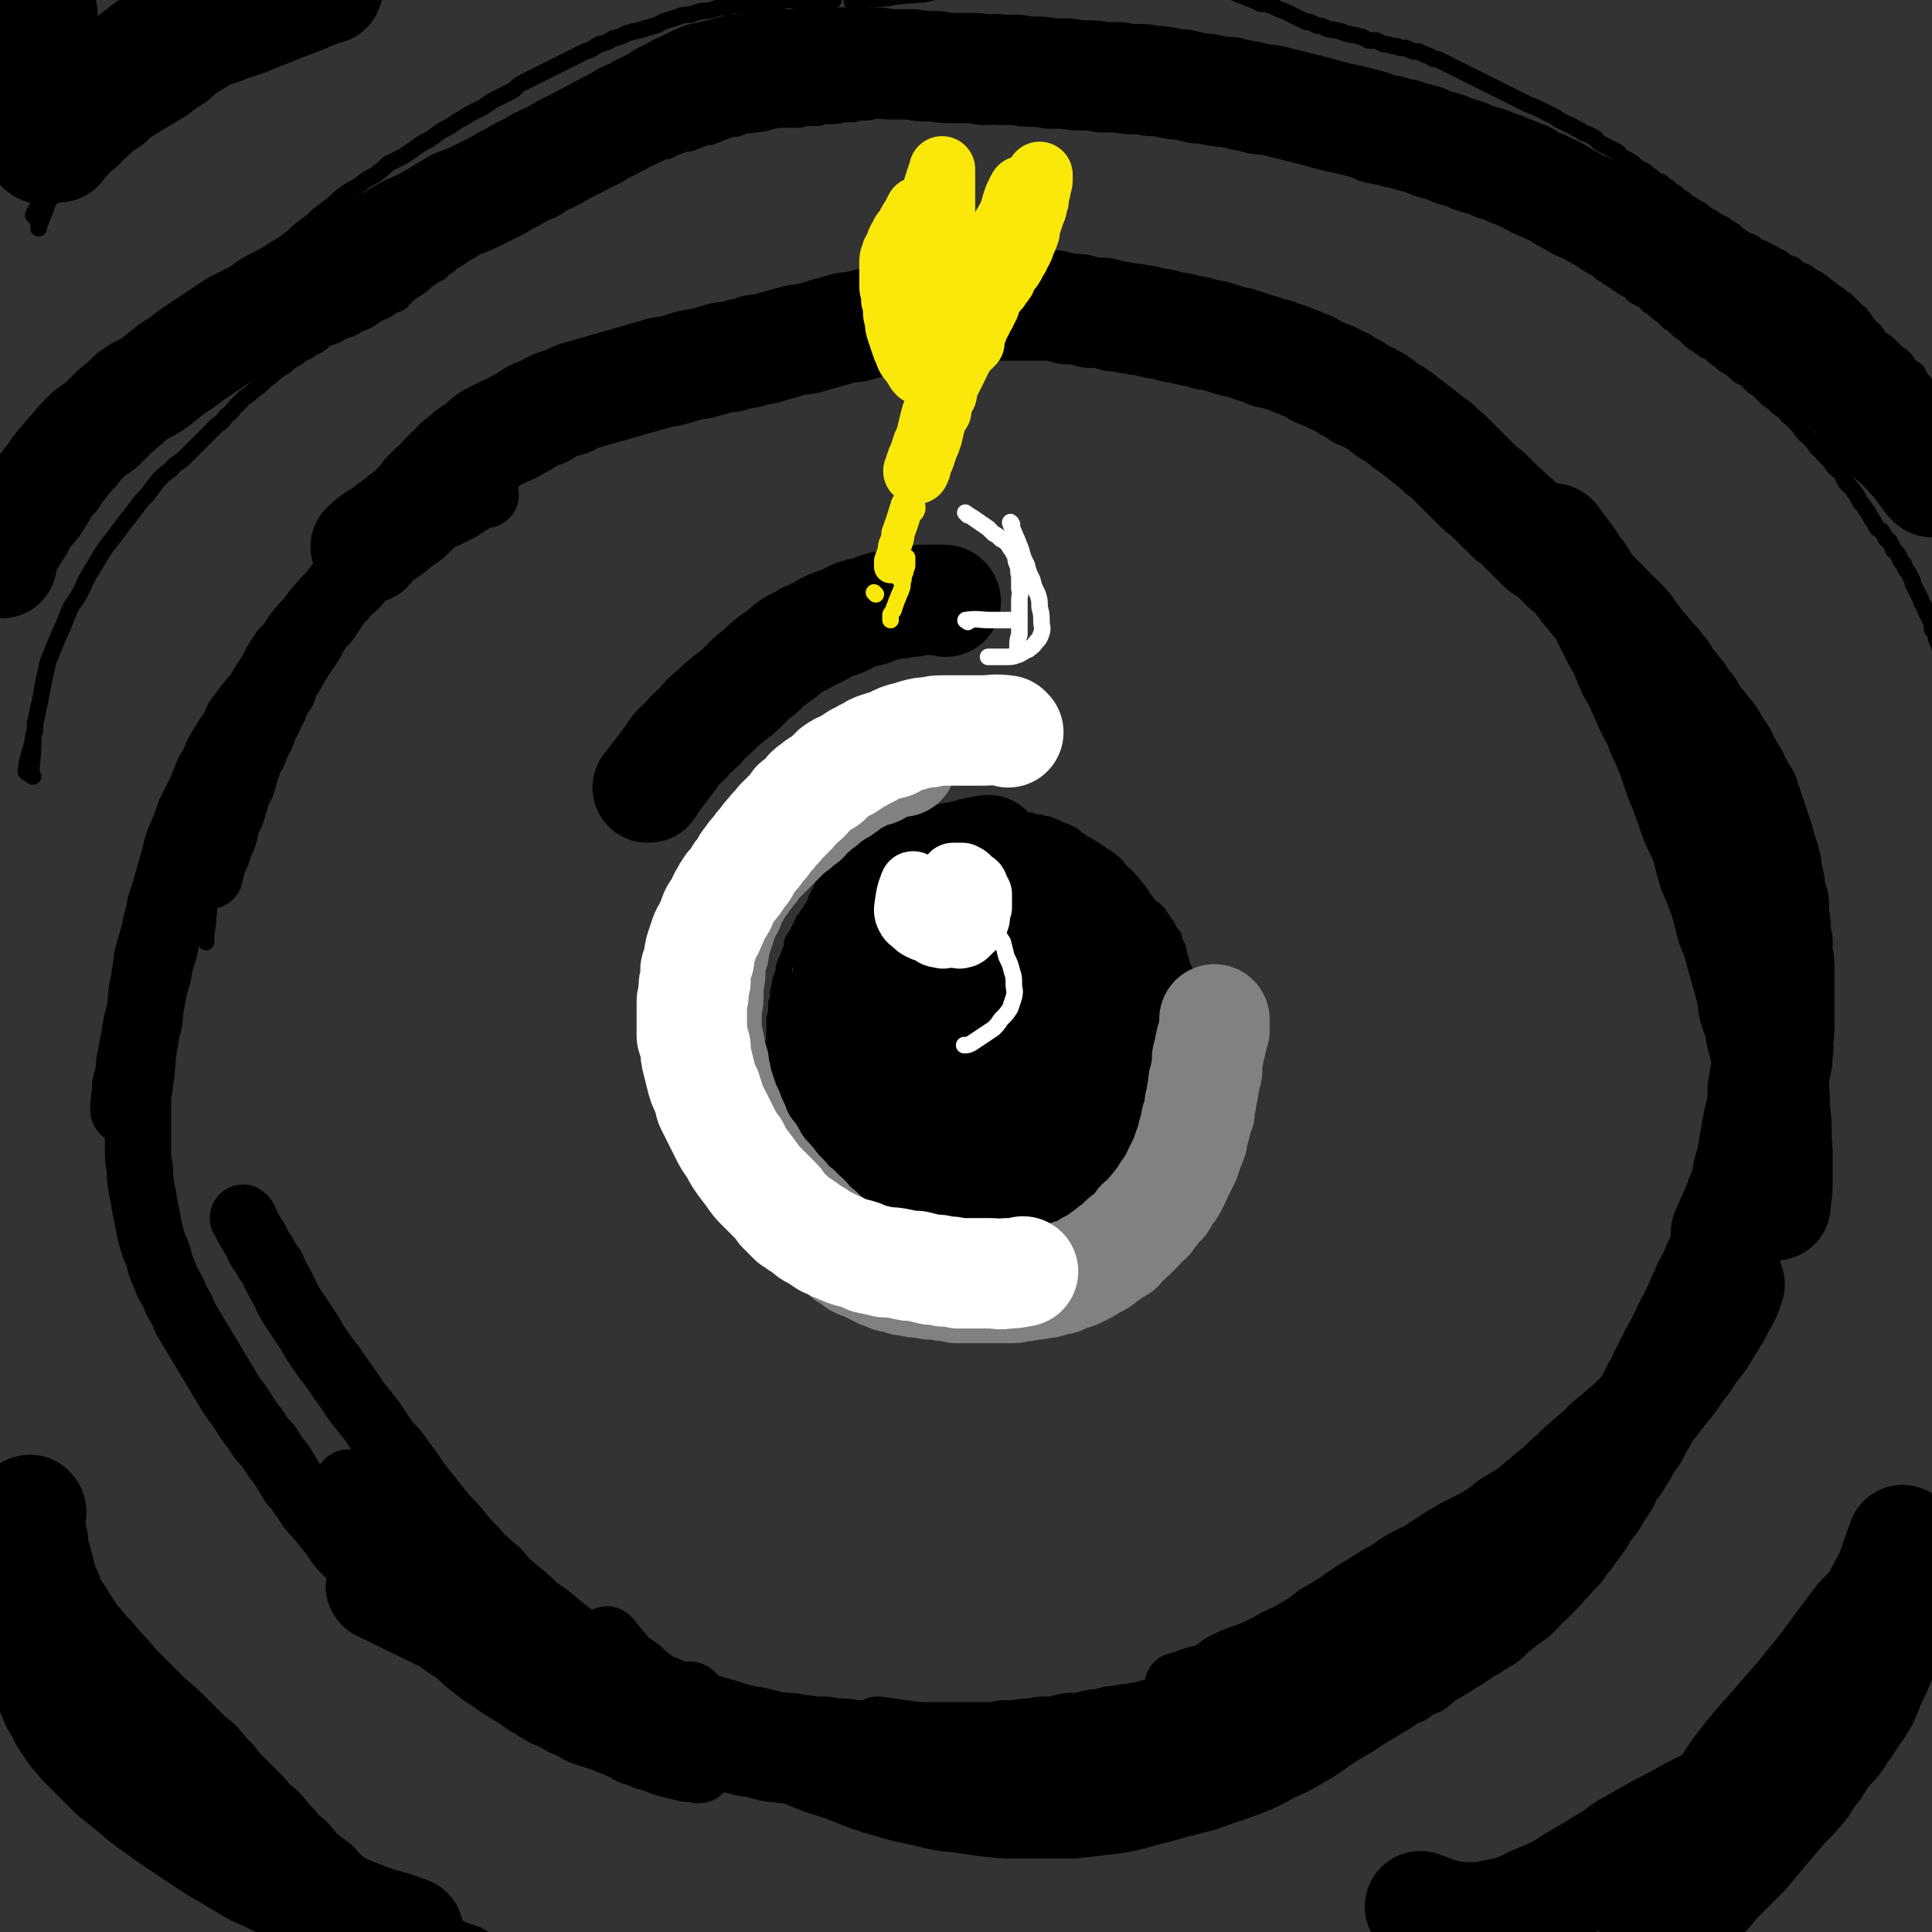 <svg viewBox='0 0 1050 1050' version='1.1' xmlns='http://www.w3.org/2000/svg' xmlns:xlink='http://www.w3.org/1999/xlink'><rect x="0" y="0" width="1050" height="1050" fill="#333333" stroke="none"/><g fill='none' stroke='#000000' stroke-width='9' stroke-linecap='round' stroke-linejoin='round'><path d='M522,442c-1,0 -1,-1 -1,-1 -6,1 -6,2 -12,4 -2,1 -2,1 -4,1 -2,1 -2,1 -4,2 -2,1 -1,1 -3,2 -2,1 -2,1 -4,2 -1,1 -2,1 -3,2 -2,1 -2,2 -4,3 -1,1 -1,1 -3,3 -2,1 -2,1 -3,2 -2,1 -2,2 -3,3 -2,1 -2,1 -3,3 -1,1 -1,1 -3,3 -1,1 -1,1 -2,3 -1,1 -1,1 -2,3 -1,2 -1,2 -2,4 -1,2 -1,2 -2,3 -1,2 -2,2 -3,3 -1,2 0,3 -1,4 -1,2 -1,2 -2,4 -1,2 -1,2 -2,4 -1,1 -1,2 -2,3 0,2 -1,2 -2,4 0,1 0,2 -1,3 -1,2 -1,2 -2,4 -1,2 -1,2 -1,4 -1,2 -1,2 -2,4 0,2 0,2 -1,3 -1,2 -1,2 -2,4 -1,2 -1,2 -1,4 -1,2 -1,2 -2,4 0,1 0,1 -1,3 0,2 0,2 -1,4 0,2 0,3 0,4 -1,3 -1,2 -2,4 0,3 0,3 0,5 -1,2 -1,2 -1,5 0,2 0,2 0,4 0,3 0,3 0,5 0,2 0,2 0,5 0,2 0,2 0,4 0,3 0,3 0,6 0,2 0,2 1,5 0,3 0,3 1,7 0,2 1,2 1,3 '/><path d='M504,457c0,0 0,-1 -1,-1 -8,2 -8,2 -16,5 -2,1 -2,1 -4,2 -3,1 -3,1 -5,2 -2,1 -2,1 -4,3 -2,1 -2,1 -4,2 -2,2 -3,1 -5,3 -2,1 -1,1 -3,2 -2,2 -2,2 -3,3 -2,1 -2,2 -4,3 -2,1 -2,1 -4,2 -1,2 -1,2 -3,4 -1,1 -1,1 -3,3 -1,2 -2,2 -3,3 -2,2 -1,2 -3,4 -1,3 -2,2 -3,5 -1,2 -1,2 -2,4 -1,3 -2,3 -3,5 -1,2 0,2 -1,5 -1,2 -1,2 -2,5 -1,2 -1,2 -2,5 0,2 0,2 -1,5 -1,2 -1,2 -1,5 -1,2 -1,2 -1,4 0,3 0,3 -1,5 0,3 0,3 0,5 -1,3 -1,3 -1,5 0,3 0,3 0,5 0,3 0,3 0,5 -1,3 -1,3 -1,5 0,3 0,3 0,5 0,3 0,3 0,5 0,3 1,3 1,5 0,2 0,2 1,5 0,2 0,2 1,4 0,3 0,3 1,5 1,2 1,2 1,4 1,2 2,2 2,4 1,2 1,2 2,4 1,2 1,2 2,4 1,1 1,2 2,3 1,2 1,2 2,4 1,1 1,2 2,3 2,2 2,2 3,3 2,2 2,2 3,3 1,2 1,2 3,4 1,1 1,1 3,2 1,1 1,2 3,3 1,1 1,1 3,2 1,2 2,2 3,3 2,1 2,1 4,2 1,1 1,1 3,2 2,1 2,0 3,1 2,1 2,1 4,2 2,1 2,1 4,1 2,1 2,1 5,2 2,0 2,0 4,1 2,1 3,0 5,1 2,0 2,1 4,1 2,0 2,0 4,1 3,0 3,0 5,0 2,1 2,1 4,1 2,0 2,0 4,1 2,0 2,0 3,0 3,0 3,0 5,1 2,0 2,0 4,0 1,0 1,0 3,0 2,0 2,0 4,0 2,0 2,0 4,0 2,0 2,0 4,0 2,0 2,0 4,0 2,0 2,0 4,0 2,0 2,0 3,0 2,0 2,0 4,0 2,0 2,0 4,0 2,0 2,-1 4,-1 2,0 2,0 4,-1 2,0 1,0 3,-1 2,0 2,0 4,-1 2,0 2,0 3,-1 2,-1 2,-1 4,-2 1,-1 2,0 3,-1 2,-1 2,-1 4,-2 1,-1 1,-1 3,-2 1,-1 1,-1 3,-2 1,-1 1,-2 2,-3 1,-1 2,-1 3,-2 1,-1 1,-1 3,-3 1,-1 1,-1 2,-2 2,-2 1,-2 3,-3 1,-1 1,-1 3,-2 1,-1 1,-1 2,-2 2,-1 2,-1 3,-2 1,-1 1,-1 2,-3 1,-1 1,-1 3,-2 1,-1 1,-1 2,-2 1,-2 1,-2 2,-3 1,-2 1,-2 2,-3 1,-2 1,-2 2,-3 0,-2 1,-2 2,-3 0,-2 0,-2 1,-4 1,-1 1,-1 2,-3 1,-1 0,-2 1,-3 1,-2 1,-2 2,-4 1,-1 1,-2 2,-3 0,-2 0,-2 1,-4 1,-2 1,-1 1,-3 1,-2 0,-2 1,-4 0,-2 1,-2 1,-3 1,-2 0,-3 1,-4 0,-2 1,-2 1,-4 1,-2 1,-2 1,-4 0,-2 0,-2 1,-4 0,-2 0,-2 0,-4 0,-2 0,-2 0,-4 0,-2 0,-2 0,-4 0,-2 0,-2 0,-4 0,-3 0,-3 0,-5 0,-2 0,-2 0,-5 0,-2 0,-2 0,-4 0,-2 0,-2 0,-5 -1,-2 -1,-2 -2,-4 0,-2 0,-2 -1,-4 -1,-2 0,-3 -1,-5 -1,-2 -1,-2 -2,-4 0,-2 0,-2 -2,-4 -1,-2 -1,-2 -2,-4 -2,-2 -1,-2 -3,-4 -1,-2 -1,-2 -3,-4 -2,-2 -2,-1 -4,-3 -1,-2 -1,-2 -3,-4 -1,-2 -2,-2 -3,-4 -2,-1 -2,-2 -3,-3 -2,-2 -2,-2 -4,-4 -2,-2 -2,-1 -4,-3 -2,-2 -2,-2 -4,-4 -2,-2 -2,-1 -4,-3 -2,-1 -2,-2 -4,-3 -2,-2 -2,-2 -4,-4 -2,-1 -2,-1 -4,-3 -2,-1 -2,-1 -4,-3 -2,-1 -2,-1 -4,-2 -3,-1 -3,-1 -5,-2 -2,-1 -2,-1 -5,-2 -2,0 -2,0 -4,-1 -3,0 -3,0 -5,-1 -2,0 -2,1 -5,0 -2,0 -2,0 -4,0 -2,-1 -2,0 -4,0 -3,0 -3,0 -5,0 -2,0 -2,0 -5,0 -2,0 -2,0 -4,0 -2,1 -2,1 -4,1 -3,0 -3,0 -5,1 -3,0 -2,0 -5,1 -2,0 -2,0 -4,1 -2,0 -2,0 -5,1 -2,1 -1,1 -4,1 -2,1 -2,0 -4,1 -2,0 -2,0 -4,1 -2,1 -2,1 -4,2 -2,1 -2,1 -4,2 -2,1 -2,1 -3,2 -2,1 -3,0 -5,2 -1,1 -1,1 -3,2 -2,1 -2,1 -4,2 -2,1 -2,2 -3,3 -2,1 -2,1 -4,3 -1,1 -1,1 -3,2 -2,2 -2,2 -3,3 -2,1 -2,1 -4,3 -1,1 -1,1 -3,2 -1,2 -1,2 -3,4 -1,1 -1,1 -2,3 -1,1 -1,2 -2,3 -2,2 -2,2 -3,4 -1,2 -1,2 -2,4 -1,2 -1,2 -2,5 -1,2 -1,2 -2,5 -1,3 -1,3 -1,5 -1,3 -1,3 -2,6 0,3 0,3 0,6 -1,3 -1,3 -1,6 0,3 0,3 0,6 0,3 0,3 0,6 0,4 0,4 0,7 0,3 0,3 0,7 0,3 0,3 1,7 0,3 0,3 1,7 1,3 0,3 1,7 1,3 1,3 2,7 1,3 1,3 2,7 1,3 1,3 2,7 1,3 1,3 2,6 1,3 1,3 3,6 1,4 2,4 3,7 2,3 2,3 3,6 2,3 2,3 4,6 2,3 2,3 4,5 2,3 2,3 4,6 2,2 2,2 4,5 2,2 2,2 4,4 3,2 3,2 5,4 2,2 2,2 5,4 2,2 2,2 5,4 3,1 3,1 7,3 3,1 3,1 6,3 2,0 3,0 5,0 '/><path d='M19,118c0,-1 -1,-1 -1,-1 3,-6 3,-6 7,-11 4,-4 4,-5 8,-8 4,-3 4,-3 8,-5 5,-3 5,-3 10,-6 7,-4 7,-4 13,-8 6,-3 6,-3 12,-6 6,-4 6,-4 13,-8 5,-3 5,-3 10,-6 5,-4 5,-4 10,-7 4,-3 4,-4 9,-7 5,-3 5,-3 10,-6 5,-3 5,-3 9,-6 5,-3 5,-3 10,-6 4,-2 4,-2 9,-4 4,-3 4,-3 9,-5 4,-2 4,-3 8,-5 4,-2 4,-2 8,-4 4,-2 4,-2 8,-4 3,-1 3,-1 6,-3 3,-1 3,-1 6,-3 2,-1 2,-1 5,-3 2,-1 2,0 5,-2 2,0 2,-1 4,-2 2,0 2,0 4,-1 1,-1 1,-1 3,-1 1,-1 1,-1 3,-2 0,0 0,0 0,0 '/><path d='M58,66c0,-1 0,-2 -1,-1 -5,3 -5,4 -10,9 -3,2 -3,2 -5,5 -2,3 -2,3 -4,7 -2,4 -2,4 -4,7 -2,4 -1,4 -3,8 -1,4 -2,3 -3,6 -2,3 -2,3 -3,6 -1,3 -1,3 -2,5 -1,3 -1,3 -2,5 0,1 0,1 0,1 '/><path d='M21,239c0,0 -1,-1 -1,-1 3,-6 4,-6 8,-11 2,-2 2,-2 4,-4 2,-2 2,-2 4,-4 4,-3 4,-3 7,-5 3,-3 3,-3 7,-6 4,-3 4,-3 7,-6 4,-3 4,-3 8,-5 2,-2 2,-2 4,-4 5,-3 5,-3 10,-6 4,-4 4,-4 9,-7 5,-3 5,-3 9,-6 5,-3 5,-3 10,-7 4,-3 4,-3 8,-6 5,-4 5,-3 10,-6 4,-3 4,-3 8,-6 5,-4 5,-4 9,-7 4,-3 4,-3 9,-7 4,-3 4,-3 8,-6 3,-3 3,-3 7,-6 4,-3 4,-3 7,-6 4,-3 4,-3 8,-6 3,-3 3,-3 7,-6 4,-3 4,-2 8,-5 4,-3 4,-3 8,-5 4,-3 4,-3 7,-6 4,-2 4,-2 8,-4 3,-2 3,-2 6,-4 4,-3 4,-3 8,-5 3,-2 3,-2 7,-5 4,-2 4,-2 7,-4 4,-3 4,-2 8,-5 4,-2 4,-2 8,-4 4,-3 4,-3 8,-5 4,-2 4,-2 8,-4 3,-3 3,-3 7,-5 4,-2 4,-2 8,-4 4,-2 4,-2 8,-4 4,-2 4,-2 8,-4 4,-2 4,-2 8,-4 4,-1 4,-2 8,-4 4,-1 4,-1 7,-3 4,-1 4,-1 8,-3 4,-1 4,-1 8,-2 3,-1 3,-1 7,-2 3,-1 3,-2 7,-3 3,-1 3,-1 6,-2 3,-1 3,-1 6,-1 3,-1 3,-1 6,-2 4,0 4,0 7,-1 3,-1 3,-1 7,-1 3,-1 3,-1 6,-1 4,0 4,0 7,-1 3,0 3,-1 7,-1 3,0 3,0 6,0 3,0 3,0 6,-1 3,0 3,0 6,0 4,0 4,0 7,0 3,0 3,0 6,0 3,0 3,0 7,0 0,0 0,0 0,0 '/><path d='M464,2c0,-1 -1,-1 -1,-1 8,-2 9,-1 18,-2 4,0 4,-1 8,-1 4,-1 4,0 9,-1 4,0 4,0 8,-1 5,-1 5,-1 11,-2 5,-1 5,-1 10,-2 5,0 5,-1 10,-2 4,0 5,0 9,-1 5,-1 5,-1 10,-1 4,-1 4,-1 8,-2 4,0 4,0 8,0 4,-1 4,-1 7,-1 4,0 4,0 8,-1 3,0 3,1 7,0 3,0 3,0 7,0 3,0 3,0 6,0 4,0 4,0 7,0 3,0 3,0 6,0 3,0 3,0 6,0 3,1 3,1 6,1 3,0 3,0 5,1 3,0 3,0 6,1 2,1 2,1 5,1 2,1 2,1 5,2 2,0 2,0 4,1 3,1 3,0 5,1 2,1 2,1 4,2 2,1 2,1 5,2 2,1 2,1 5,2 2,1 2,1 5,2 2,1 2,1 4,2 3,0 3,0 6,1 2,1 2,1 4,2 3,1 3,1 5,2 2,1 2,1 4,2 2,1 2,1 4,2 2,1 2,1 4,1 2,1 2,1 4,2 2,0 2,0 4,1 2,1 2,1 4,1 2,1 2,0 4,1 2,0 2,1 3,1 2,1 2,0 4,1 3,0 3,1 5,1 2,1 2,1 4,2 2,0 2,0 4,0 2,1 2,1 4,2 2,0 2,0 5,1 2,0 2,0 4,1 3,0 3,0 5,1 2,1 2,1 5,1 2,1 2,1 4,2 2,0 2,1 4,2 2,0 2,0 4,1 2,1 2,1 4,2 2,1 2,1 4,2 2,1 2,1 4,2 2,1 2,1 4,2 2,1 2,1 4,2 2,1 2,1 4,2 2,1 2,1 4,2 2,1 2,1 4,2 2,1 2,1 4,2 2,1 2,1 4,2 2,1 2,1 4,2 2,1 2,1 4,2 3,1 3,1 5,2 2,1 2,1 4,2 2,1 2,1 4,2 2,1 2,1 3,2 2,1 2,1 4,2 2,1 3,1 4,2 2,1 2,1 4,2 2,2 2,1 4,2 2,1 2,1 4,2 1,1 1,2 3,3 2,1 2,1 4,2 2,1 2,1 4,2 2,1 2,2 3,3 2,1 2,1 4,2 3,2 3,2 5,4 2,1 2,1 4,2 2,2 2,2 4,3 2,2 2,2 5,3 2,2 2,2 4,3 2,2 2,2 4,3 2,2 2,2 4,3 2,2 2,2 4,3 3,2 3,2 5,3 2,1 2,2 4,3 2,1 2,1 5,3 2,1 2,1 4,2 2,2 2,1 4,3 3,1 2,2 4,3 3,2 3,2 5,3 3,1 3,1 5,3 3,1 3,1 5,2 3,2 3,1 5,3 3,1 3,1 5,3 2,1 2,1 5,2 2,2 2,2 4,3 3,1 3,1 5,3 2,1 2,1 4,2 3,2 3,2 5,4 2,1 2,1 4,3 2,1 2,1 4,3 2,1 2,1 4,3 2,2 2,2 4,4 1,1 2,1 3,3 2,2 1,2 3,4 1,2 2,2 3,3 2,2 2,3 3,4 3,3 3,2 5,4 2,2 2,2 4,4 2,2 3,2 5,4 2,2 1,2 3,4 2,2 2,1 4,3 1,2 1,2 2,4 2,2 2,2 3,4 1,2 1,2 2,4 1,2 1,2 2,5 1,2 1,2 1,4 1,2 1,2 2,5 0,3 0,3 0,5 1,3 1,3 2,6 0,3 0,3 0,6 0,0 0,0 0,0 '/><path d='M15,420c0,0 -1,0 -1,-1 1,-8 2,-8 4,-17 '/><path d='M18,422c0,0 -1,0 -1,-1 0,-8 1,-8 1,-17 0,-4 0,-4 1,-7 0,-4 0,-4 1,-8 1,-5 1,-5 2,-9 1,-6 1,-6 2,-11 1,-4 1,-4 2,-9 2,-5 2,-5 4,-10 2,-5 2,-5 4,-9 2,-5 2,-5 4,-10 2,-4 3,-4 5,-8 3,-5 2,-5 5,-10 3,-5 3,-5 6,-10 3,-5 3,-5 7,-10 3,-4 3,-4 6,-8 4,-5 4,-5 7,-9 3,-4 3,-4 6,-7 3,-4 3,-4 6,-8 3,-3 3,-3 7,-6 3,-4 4,-3 7,-6 3,-3 3,-3 6,-6 3,-3 3,-3 6,-6 3,-3 3,-3 6,-6 3,-2 3,-2 5,-5 3,-2 3,-3 5,-5 3,-3 3,-3 5,-5 3,-2 3,-2 5,-4 3,-2 3,-2 5,-4 2,-2 2,-2 5,-4 2,-2 2,-2 5,-4 2,-1 2,-1 4,-3 3,-2 3,-2 5,-3 2,-2 2,-2 5,-3 3,-2 2,-2 5,-3 3,-2 3,-2 5,-4 3,-1 3,-1 6,-2 3,-2 3,-2 6,-3 3,-1 3,-1 6,-3 3,-1 3,-1 5,-2 3,-2 3,-2 6,-4 3,-1 3,-1 6,-3 2,-2 3,-1 6,-3 2,-2 2,-3 5,-5 3,-2 3,-2 6,-4 2,-2 2,-2 5,-4 2,-2 2,-1 5,-3 2,-2 2,-2 5,-4 2,-2 2,-2 4,-3 2,-1 2,-1 4,-3 2,-1 2,-1 4,-2 3,-2 3,-2 5,-3 2,-1 2,-1 4,-2 2,-1 2,-1 4,-3 2,-1 2,-1 4,-2 2,-2 2,-2 5,-3 2,-1 2,-1 4,-3 2,-1 2,-1 4,-2 3,-2 3,-2 5,-3 2,-1 2,-1 4,-3 3,-1 3,-1 5,-2 2,-1 2,-1 5,-2 2,-1 2,-2 4,-3 3,-1 3,-1 6,-3 2,-1 2,-1 5,-2 3,-1 3,-1 5,-2 3,-1 3,-2 5,-3 3,-1 3,-1 5,-2 3,-1 3,-1 5,-2 2,-1 2,-1 5,-2 2,-1 2,-1 4,-2 3,-1 3,-1 5,-2 2,-1 2,-1 5,-2 2,-1 2,-1 4,-1 2,-1 2,-1 4,-2 3,-1 3,-1 5,-2 3,0 3,0 5,-1 3,-1 3,-1 5,-2 3,-1 3,0 5,-1 3,-1 3,-1 5,-2 3,-1 3,-1 5,-2 3,0 3,0 6,-1 2,-1 2,-1 5,-1 3,-1 3,0 6,-1 3,0 3,-1 5,-1 3,-1 3,-1 6,-1 3,0 3,0 6,0 4,0 4,0 7,-1 3,0 3,0 7,0 3,-1 3,-1 6,-1 4,0 4,0 7,-1 3,0 3,0 6,0 3,-1 3,-1 6,-1 3,0 3,0 5,-1 3,0 3,0 6,0 2,-1 2,-1 5,-1 3,0 3,0 5,-1 3,0 3,0 6,0 2,-1 2,-1 4,-1 3,0 3,0 6,-1 2,0 2,0 5,0 3,0 3,0 5,0 3,0 3,0 6,0 3,0 3,0 5,0 3,0 3,0 5,0 3,0 3,0 6,0 2,0 2,0 5,0 2,0 2,0 5,0 2,0 2,0 5,0 2,0 2,0 5,0 2,0 2,0 4,0 3,0 3,0 5,0 3,0 3,0 5,0 3,0 3,0 5,0 3,1 3,1 5,1 3,0 3,0 6,0 2,0 2,1 4,1 2,0 2,-1 4,0 3,0 3,0 5,0 2,0 2,0 4,0 2,1 2,1 5,1 2,0 2,0 4,1 2,0 2,0 4,0 2,1 2,1 4,1 3,0 3,0 5,1 2,0 2,0 5,1 2,1 2,1 4,1 3,1 3,1 5,2 3,0 3,1 5,2 3,0 3,0 6,1 3,1 3,1 6,1 2,1 2,1 4,2 3,0 3,0 6,1 2,1 2,1 5,1 3,1 3,1 5,2 3,0 3,0 5,1 2,1 2,1 5,1 2,1 2,1 5,2 2,0 2,0 5,0 2,1 2,1 5,2 2,0 2,0 5,1 2,0 2,0 4,1 2,0 2,0 5,1 2,1 2,1 5,1 2,1 2,0 4,1 3,0 3,1 5,1 2,1 2,1 4,2 2,0 2,0 5,0 2,1 2,1 4,2 3,0 3,0 5,1 2,1 2,0 5,1 2,1 2,1 4,2 3,1 3,1 6,2 2,0 2,1 4,2 3,0 3,0 6,1 2,1 2,1 5,2 3,1 3,1 6,2 3,1 3,1 5,2 3,1 3,1 6,2 2,1 2,1 4,3 3,1 3,0 6,2 2,0 2,1 4,2 3,1 3,1 5,2 2,1 2,1 5,2 2,1 2,0 4,2 2,0 2,1 4,2 2,1 2,1 4,2 2,1 2,1 4,2 2,1 2,0 4,2 2,1 3,0 4,2 2,1 2,1 4,2 1,1 1,1 3,2 2,1 2,1 4,2 1,1 2,1 3,2 2,1 2,2 4,3 1,1 2,1 3,2 2,1 2,1 4,3 1,1 1,0 3,2 1,1 2,0 3,2 2,1 2,1 3,2 2,1 2,1 3,2 2,1 2,1 4,2 1,1 1,2 3,3 2,1 2,1 4,2 2,1 1,1 3,3 2,1 2,1 3,2 2,2 2,2 4,3 2,2 2,2 4,4 2,1 2,1 4,3 2,2 2,2 4,3 2,2 2,2 4,4 3,2 3,2 6,4 2,2 2,1 5,3 2,2 2,2 5,4 2,2 2,2 4,3 3,2 3,2 5,4 2,2 2,1 5,3 2,2 2,2 4,4 2,1 2,1 4,3 2,2 2,2 4,4 2,1 2,1 4,3 2,2 2,2 4,3 2,2 2,3 4,4 2,2 2,2 4,4 2,2 1,2 3,4 2,2 2,2 4,4 2,2 2,2 3,4 2,2 3,2 4,4 2,2 2,2 4,4 1,2 1,2 3,4 1,1 2,1 3,3 1,2 1,2 2,4 2,2 2,2 3,3 2,2 1,2 3,4 1,2 1,2 2,4 2,2 2,2 3,4 1,1 1,1 2,3 1,2 1,2 2,3 1,2 1,2 2,4 1,1 2,1 3,2 1,2 1,2 2,4 2,1 2,1 2,2 2,2 1,2 2,4 1,1 2,1 2,2 2,2 1,2 2,4 1,1 2,1 2,3 1,2 1,2 2,3 1,2 1,2 2,4 1,1 0,2 1,3 1,2 1,2 2,4 1,2 1,2 2,4 0,2 1,2 2,4 0,2 1,2 1,3 1,2 1,2 2,4 1,2 1,3 1,5 1,1 1,1 2,3 0,2 0,2 1,4 1,2 1,1 1,3 1,2 0,2 1,3 0,2 1,2 1,3 1,1 0,2 0,3 0,1 1,1 1,2 0,0 0,0 1,1 '/></g>
<g fill='none' stroke='#000000' stroke-width='60' stroke-linecap='round' stroke-linejoin='round'><path d='M532,501c0,0 0,-1 -1,-1 -5,-3 -5,-3 -11,-6 -1,0 -1,0 -3,0 -1,0 -1,0 -2,0 -2,0 -2,0 -3,0 -1,0 -1,0 -3,0 0,0 0,0 -1,0 -2,0 -2,0 -3,0 -1,0 -1,0 -3,1 -1,0 -1,1 -2,1 0,0 0,0 0,0 '/><path d='M522,486c0,0 0,-1 -1,-1 -6,1 -6,1 -12,3 -3,1 -3,1 -5,2 -2,1 -2,1 -5,2 -2,1 -2,1 -4,3 -3,1 -3,1 -5,3 -2,1 -2,1 -4,3 -2,2 -2,2 -4,4 -2,2 -2,2 -4,4 -2,3 -2,3 -3,5 -2,3 -3,3 -5,5 -1,3 -1,3 -3,5 -2,3 -2,3 -3,5 -2,3 -2,3 -3,5 -1,2 -1,3 -2,5 -1,3 -1,2 -3,5 -1,3 -1,3 -2,6 -1,2 -1,2 -2,5 0,2 0,2 -1,5 0,3 0,3 -1,6 0,3 0,3 0,6 -1,2 0,3 0,5 0,4 0,4 0,7 0,3 -1,3 0,6 0,3 0,3 1,6 1,2 1,2 2,5 1,2 1,2 3,5 1,2 1,2 2,4 2,3 2,3 4,5 1,2 1,2 3,4 3,2 3,2 5,4 2,2 2,2 5,3 2,2 2,2 4,4 3,2 3,2 6,3 3,2 3,2 6,4 3,1 3,1 6,3 3,1 3,1 6,2 3,1 3,1 6,2 3,1 3,2 6,2 3,1 3,1 6,1 4,0 4,0 7,1 3,0 3,0 7,0 3,0 3,0 6,-1 4,0 4,0 7,-1 3,-1 4,-1 7,-2 3,-1 3,-1 6,-3 3,-2 2,-2 5,-4 3,-2 4,-2 7,-4 3,-2 3,-2 6,-5 3,-3 3,-3 5,-7 3,-3 3,-3 6,-6 2,-4 2,-4 4,-7 2,-3 2,-3 4,-7 1,-3 1,-4 2,-7 2,-4 2,-3 3,-7 1,-3 1,-3 2,-7 1,-2 1,-2 2,-5 1,-3 1,-3 1,-6 1,-3 1,-3 2,-5 0,-3 0,-3 0,-5 1,-3 1,-3 1,-5 0,-2 0,-2 1,-5 0,-2 0,-2 0,-5 0,-2 0,-2 0,-5 0,-2 0,-2 0,-5 0,-3 0,-3 -1,-5 0,-3 0,-3 -1,-6 -1,-2 -1,-2 -2,-5 -1,-2 -1,-2 -2,-5 -1,-2 -1,-3 -2,-5 -2,-3 -2,-3 -4,-5 -1,-3 -1,-3 -3,-5 -2,-3 -2,-3 -5,-5 -2,-2 -2,-2 -4,-5 -3,-2 -3,-2 -6,-4 -3,-2 -3,-2 -7,-4 -3,-2 -3,-2 -7,-4 -4,-1 -4,-1 -7,-2 -4,-1 -4,-2 -8,-2 -5,-1 -5,-1 -9,-1 -4,0 -4,0 -8,0 -4,0 -4,0 -8,0 -4,0 -4,1 -8,2 -4,1 -4,1 -8,2 -4,1 -4,1 -7,3 -4,2 -4,2 -7,4 -4,3 -4,3 -7,6 -3,2 -3,2 -5,5 -3,4 -3,4 -5,7 -2,3 -2,3 -4,7 -2,3 -2,3 -3,7 -1,4 -1,4 -2,8 0,4 0,4 0,8 -1,4 -1,4 0,8 0,4 0,4 1,9 1,4 1,4 3,9 2,4 2,4 5,9 2,4 2,4 4,8 3,4 3,4 6,8 3,4 3,4 6,8 4,3 4,3 8,6 3,3 3,3 7,5 4,3 4,3 8,5 4,2 5,1 9,3 5,1 5,1 10,2 4,0 4,0 9,0 5,0 5,0 9,0 5,-1 5,-1 9,-3 4,-2 4,-2 8,-4 4,-3 4,-3 7,-6 3,-3 3,-3 5,-6 2,-4 3,-3 4,-7 2,-4 2,-4 2,-8 1,-11 1,-11 -1,-22 -1,-6 -1,-6 -4,-11 -2,-5 -3,-5 -6,-10 -3,-4 -3,-4 -6,-8 -4,-4 -4,-4 -8,-7 -4,-3 -4,-3 -8,-5 -4,-3 -4,-3 -8,-4 -5,-1 -5,-1 -9,-1 -4,-1 -4,-1 -7,0 -4,0 -4,1 -8,3 -3,2 -3,2 -5,5 -3,3 -3,3 -5,7 -2,4 -2,4 -3,8 0,5 0,5 0,10 -1,6 -1,6 0,11 0,6 1,6 3,11 2,4 2,5 4,9 3,4 3,4 6,7 3,4 2,4 6,6 2,3 3,3 6,4 3,1 3,1 6,1 3,-1 3,-1 5,-3 3,-2 3,-3 4,-6 2,-4 2,-4 2,-8 1,-7 1,-8 0,-15 -1,-7 -2,-7 -4,-13 -2,-5 -2,-5 -5,-10 -2,-3 -1,-4 -4,-6 -2,-3 -2,-3 -5,-5 -3,-1 -3,-1 -5,-1 -3,0 -3,0 -5,1 -3,1 -3,1 -4,4 -2,2 -2,2 -3,5 -1,4 -1,4 -1,8 -1,4 -1,4 0,8 0,4 1,4 2,8 2,4 2,4 4,8 2,3 2,3 5,6 3,3 4,3 7,5 4,1 4,2 8,2 4,1 4,1 8,0 4,0 4,0 7,-2 3,-1 4,-2 5,-5 3,-5 2,-5 3,-11 1,-7 0,-7 1,-15 0,-5 0,-5 0,-11 -1,-5 -1,-5 -2,-9 0,-4 0,-4 -2,-7 0,-3 0,-3 -2,-5 0,-1 -1,-1 -2,-2 0,0 0,-1 -1,-1 -1,0 -1,0 -1,1 -1,1 -1,1 -1,3 0,2 0,2 0,4 0,3 -1,3 0,5 1,3 1,3 3,6 0,0 0,0 0,0 '/><path d='M538,463c-1,0 -1,-1 -1,-1 -6,1 -6,1 -13,3 -1,0 -1,0 -3,1 -1,0 -1,0 -3,0 -2,1 -2,1 -3,2 -2,0 -2,0 -4,1 -2,1 -2,1 -4,1 -2,1 -2,1 -4,2 -2,0 -2,1 -4,2 -2,0 -2,0 -4,1 -3,1 -2,1 -4,2 -2,1 -2,1 -4,1 -2,1 -2,1 -4,2 -2,1 -2,1 -3,2 -2,1 -2,2 -3,3 -1,1 -2,1 -3,3 -2,2 -2,2 -3,3 -1,2 -1,2 -2,4 -1,2 -1,2 -2,4 -1,3 0,3 -1,5 -1,2 -1,2 -2,5 -1,2 -1,2 -2,5 0,3 0,3 0,5 -1,3 -1,3 -1,6 0,3 0,3 0,6 0,2 0,2 0,5 0,3 0,3 0,6 0,3 0,3 0,6 0,2 0,2 1,4 '/></g>
<g fill='none' stroke='#808282' stroke-width='60' stroke-linecap='round' stroke-linejoin='round'><path d='M490,414c0,-1 0,-2 -1,-1 -5,1 -5,2 -10,4 -1,1 -1,1 -3,2 -2,0 -2,0 -4,1 -2,1 -2,1 -4,2 -4,2 -4,2 -7,4 -2,2 -2,1 -4,3 -3,1 -3,2 -5,3 -3,2 -3,2 -5,4 -3,2 -3,2 -5,4 -3,2 -3,2 -5,5 -3,2 -3,2 -5,4 -3,2 -3,2 -5,4 -3,3 -3,3 -5,5 -2,2 -2,2 -5,5 -2,2 -2,2 -4,4 -3,3 -3,3 -4,5 -3,3 -2,3 -4,5 -2,3 -2,3 -4,5 -1,3 -1,3 -3,5 -1,3 -1,3 -2,6 -2,3 -2,3 -3,6 -1,3 -1,3 -2,6 -1,3 -1,3 -2,6 -1,3 -1,3 -1,6 -1,3 -1,3 -2,6 0,4 0,4 0,7 -1,3 -1,3 -1,6 0,3 0,3 0,6 0,3 -1,3 -1,6 0,3 0,3 0,7 0,3 0,3 0,6 0,2 1,2 1,5 1,3 1,3 1,6 1,3 1,3 2,6 0,3 0,3 1,6 1,3 0,3 1,5 1,3 1,3 2,6 1,3 1,3 2,6 1,2 1,2 2,4 0,3 0,3 2,5 1,2 1,2 2,5 1,2 1,2 2,4 1,3 1,3 3,5 1,2 1,2 3,4 1,2 1,2 2,4 2,2 1,2 3,4 1,2 2,2 3,4 2,1 1,2 3,3 1,2 2,2 3,4 2,2 2,2 4,4 1,2 1,2 3,4 2,2 2,2 4,3 2,2 2,2 4,4 2,1 1,2 3,4 2,1 2,1 4,3 2,1 2,2 3,3 2,2 2,2 4,3 2,1 2,1 4,3 2,1 1,1 3,2 2,2 2,2 4,3 2,1 2,1 4,3 2,1 2,1 5,2 2,1 2,1 4,2 2,1 2,1 4,2 3,1 3,1 5,2 2,0 2,0 5,1 2,1 2,1 5,1 3,1 3,1 5,1 3,0 3,0 6,1 2,0 2,0 5,0 3,1 3,1 5,1 3,0 3,0 5,1 2,0 2,0 5,0 2,0 2,0 5,0 2,0 2,0 5,0 2,0 2,0 5,0 2,0 2,0 5,0 2,0 3,0 5,0 3,0 3,-1 5,-1 3,0 3,0 5,-1 2,0 2,0 4,0 3,-1 3,0 5,-1 2,0 2,-1 4,-1 2,-1 2,0 4,-1 2,-1 2,-1 4,-2 2,-1 2,0 4,-1 2,-1 2,-1 4,-2 2,-1 2,-1 3,-2 2,-1 2,-1 4,-2 2,-1 2,-1 4,-3 2,-1 2,-1 4,-3 1,-1 2,-1 4,-2 1,-2 1,-2 3,-4 1,-1 2,-1 3,-2 2,-2 2,-2 4,-4 1,-1 1,-1 2,-3 2,-2 2,-1 4,-3 1,-2 1,-2 3,-4 1,-2 2,-2 3,-4 2,-1 2,-2 3,-4 1,-2 1,-2 3,-4 1,-2 1,-1 2,-4 1,-1 1,-2 2,-4 1,-2 1,-2 2,-4 1,-2 1,-2 2,-4 1,-3 1,-3 2,-6 1,-2 1,-2 2,-5 0,-2 0,-2 1,-5 1,-3 1,-3 1,-5 1,-3 1,-3 2,-5 0,-2 0,-2 0,-4 1,-2 1,-2 1,-4 0,-2 0,-2 1,-4 0,-2 0,-2 0,-4 1,-1 1,-1 1,-3 0,-2 0,-2 1,-3 0,-2 0,-2 0,-4 0,-1 0,-1 0,-3 1,-2 1,-2 1,-3 0,-2 0,-2 1,-4 0,-1 0,-1 0,-2 1,-2 1,-2 1,-3 0,-1 0,-1 1,-3 0,-1 0,-1 0,-2 0,-1 0,-1 0,-2 0,-1 0,-1 0,-2 '/></g>
<g fill='none' stroke='#000000' stroke-width='60' stroke-linecap='round' stroke-linejoin='round'><path d='M207,862c0,0 0,0 0,0 66,32 65,32 131,64 9,4 9,3 17,7 9,3 9,3 18,6 4,1 4,1 8,2 '/><path d='M200,298c-1,-1 -2,-1 -1,-1 4,-4 5,-4 11,-8 2,-1 2,-2 4,-3 2,-2 3,-2 5,-4 2,-1 2,-1 5,-4 2,-2 2,-2 5,-5 2,-2 2,-3 4,-5 3,-3 3,-3 6,-5 2,-3 2,-3 5,-6 3,-2 3,-2 5,-5 3,-2 3,-2 6,-5 3,-2 3,-2 6,-4 3,-3 3,-3 6,-5 4,-2 4,-2 8,-4 3,-1 3,-1 6,-3 4,-2 4,-2 7,-4 3,-2 3,-2 7,-3 3,-2 3,-2 7,-4 3,-1 3,-1 7,-2 3,-2 3,-2 6,-3 4,-1 4,-1 7,-2 4,-1 4,-1 7,-2 4,-1 4,-1 7,-2 4,-1 4,-1 7,-2 4,-1 4,-1 7,-2 4,-1 4,-1 7,-2 3,-1 3,-1 6,-1 4,-1 4,-1 7,-2 3,-1 3,-1 7,-2 3,0 3,0 6,-1 4,-1 4,-1 7,-2 3,-1 3,-1 7,-1 3,-1 3,-1 7,-2 4,0 4,-1 7,-2 4,0 4,0 7,-1 3,-1 3,-1 7,-2 3,-1 3,-1 7,-2 3,-1 3,0 7,-1 3,-1 3,-1 7,-2 3,-1 3,-1 7,-2 3,-1 3,-1 7,-2 4,0 4,0 7,-1 4,-1 4,-1 8,-2 3,-1 4,-1 7,-1 4,-1 4,-1 8,-2 3,-1 3,-1 7,-2 3,0 3,0 7,-1 4,0 4,0 7,-1 4,0 4,0 7,0 4,-1 4,-1 7,-1 4,0 4,0 7,-1 4,0 4,0 7,0 4,0 4,0 8,0 3,0 3,0 7,0 3,0 3,0 6,0 3,0 3,0 7,0 3,0 3,0 6,0 4,1 4,1 7,2 3,0 3,0 6,0 3,1 3,1 7,2 3,0 3,0 6,0 4,1 4,1 7,2 3,0 3,0 7,1 3,0 3,0 6,1 3,0 3,0 6,1 3,1 3,1 6,1 4,1 4,1 7,2 3,0 3,0 6,1 3,1 3,1 6,1 3,1 3,1 6,2 3,0 3,0 6,1 3,1 3,1 6,2 3,1 3,1 5,1 3,1 3,1 6,2 3,1 3,1 6,2 2,0 2,1 5,2 3,0 3,0 5,1 3,1 3,1 6,2 2,1 2,1 5,2 2,1 2,1 5,2 2,1 2,1 5,3 2,1 2,1 5,2 2,1 2,0 4,2 3,1 3,1 5,2 2,2 2,2 5,3 2,1 2,1 4,3 3,1 3,1 5,2 2,2 3,1 5,3 2,1 2,2 4,3 2,2 3,2 5,3 2,2 2,1 4,3 2,2 2,2 4,3 2,2 3,2 5,4 2,1 2,2 4,3 2,2 2,2 4,3 3,2 2,2 4,4 3,2 3,2 5,4 2,2 2,2 4,4 2,2 2,2 4,4 2,2 2,2 4,4 2,2 2,2 4,4 2,2 3,2 5,4 2,2 2,2 4,4 2,2 2,2 4,4 3,2 2,2 4,4 3,2 3,2 5,4 2,2 2,2 4,4 2,2 2,2 4,4 2,2 2,2 4,4 2,2 3,1 5,3 2,2 2,2 4,4 2,2 2,2 4,4 2,1 2,2 4,3 2,2 2,2 4,5 2,1 1,2 3,4 2,1 2,1 4,3 2,2 2,2 4,4 2,2 2,2 4,4 1,2 2,2 4,4 2,2 2,2 4,4 2,2 2,2 4,5 1,2 1,2 3,4 3,5 4,4 7,9 2,2 2,2 4,4 1,3 2,3 4,5 1,2 1,3 3,5 2,2 2,2 4,5 2,2 2,2 3,4 2,3 2,3 4,5 1,3 1,3 3,5 2,3 2,3 4,5 2,3 2,3 4,5 2,3 2,3 3,5 2,3 2,3 4,6 1,3 1,3 3,6 1,2 1,2 3,5 1,3 1,3 3,6 1,3 1,3 3,5 1,3 0,4 2,6 1,4 1,3 2,6 1,3 1,3 2,6 1,3 1,3 2,6 1,4 1,4 2,7 1,3 1,3 2,7 0,3 0,3 1,6 1,4 1,4 1,8 1,3 1,3 2,6 0,4 0,4 0,7 1,4 1,4 1,7 0,4 0,4 1,7 0,4 0,4 0,7 1,4 1,4 1,8 0,3 0,3 0,7 0,4 0,4 0,7 0,4 0,4 0,8 0,4 0,4 0,8 0,4 0,4 -1,8 0,3 1,3 0,7 0,4 0,4 -1,8 -1,4 -1,4 -1,7 -1,4 -1,4 -2,8 0,4 0,4 -1,8 -1,4 -1,4 -2,8 -1,3 0,3 -1,7 -1,4 -1,4 -2,7 -1,4 -1,4 -2,8 -1,3 -1,4 -2,7 -1,4 -1,4 -2,7 -1,4 -1,4 -2,8 -1,3 -2,3 -3,6 -1,4 -2,4 -3,8 -2,3 -1,3 -3,6 -2,4 -2,4 -3,8 -2,3 -1,3 -3,6 -1,4 -2,4 -3,7 -2,3 -2,3 -3,6 -1,3 -2,3 -3,7 -2,3 -1,3 -3,6 -1,3 -2,3 -3,6 -2,3 -1,3 -3,6 -1,4 -2,3 -3,6 -2,3 -2,3 -3,6 -2,3 -2,3 -3,6 -2,3 -2,3 -3,6 -1,3 -1,3 -3,5 -1,3 -1,3 -3,6 -1,3 -2,3 -3,5 -2,3 -1,4 -3,6 -1,3 -2,3 -3,6 -2,3 -2,3 -4,5 -1,3 -1,3 -3,6 -2,2 -1,2 -3,5 -2,2 -2,2 -4,5 -1,2 -1,2 -2,5 -2,3 -2,3 -4,5 -1,3 -1,3 -3,6 -2,2 -2,2 -4,5 -2,2 -1,3 -3,5 -2,3 -2,3 -4,5 -2,3 -1,3 -4,5 -1,3 -2,2 -3,5 -2,2 -2,2 -4,4 -2,3 -2,2 -4,4 -2,3 -2,3 -4,5 -2,2 -2,2 -4,4 -2,1 -2,1 -4,3 -1,2 -1,2 -3,4 -2,2 -2,2 -4,3 -2,2 -3,2 -5,4 -2,1 -2,2 -4,3 -2,2 -2,2 -4,4 -3,1 -3,2 -5,3 -3,2 -3,2 -5,3 -3,2 -3,2 -6,4 -3,2 -3,2 -6,3 -2,2 -2,1 -5,3 -3,1 -3,2 -6,3 -3,2 -3,2 -6,3 -3,1 -3,1 -7,3 -3,1 -3,1 -6,3 -3,1 -3,1 -6,3 -4,1 -4,1 -7,2 -3,1 -3,1 -7,2 -3,1 -3,1 -6,2 -3,2 -3,2 -7,3 -3,1 -3,1 -7,2 -3,1 -3,1 -6,2 -4,1 -4,0 -8,1 -3,1 -3,1 -6,2 -4,1 -4,1 -7,2 -4,1 -4,1 -7,2 -4,1 -4,1 -7,2 -4,1 -4,1 -7,2 -4,0 -4,1 -8,2 -3,0 -3,0 -7,1 -4,1 -4,1 -7,2 -4,1 -4,1 -8,1 -3,1 -3,1 -6,2 -4,0 -4,1 -8,2 -3,0 -3,0 -6,1 -4,0 -4,0 -8,1 -3,0 -3,0 -6,1 -4,1 -4,1 -7,1 -4,1 -4,1 -7,2 -4,0 -4,0 -7,0 -4,1 -4,1 -7,2 -4,0 -4,0 -8,0 -3,1 -3,1 -7,1 -3,0 -3,0 -7,1 -3,0 -3,0 -7,0 -3,1 -3,1 -7,1 -3,0 -3,0 -6,0 -4,0 -4,0 -7,0 -4,0 -4,0 -7,0 -4,0 -4,0 -8,0 -3,0 -3,0 -7,0 -3,0 -3,0 -7,0 -3,0 -3,0 -7,0 -3,0 -3,0 -7,0 -3,0 -3,0 -7,0 -3,0 -3,0 -7,-1 -3,0 -3,0 -6,0 -4,-1 -4,-1 -8,-1 -3,0 -3,0 -7,-1 -4,0 -4,0 -7,0 -4,-1 -4,-1 -8,-1 -3,-1 -3,-1 -7,-1 -4,-1 -4,0 -7,-1 -4,-1 -4,-1 -8,-2 -3,-1 -3,0 -6,-1 -4,-1 -4,-1 -8,-2 -3,-1 -3,-1 -6,-2 -4,-1 -4,-1 -7,-2 -3,-1 -3,-1 -7,-2 -3,-1 -3,-2 -6,-3 -4,-1 -4,-1 -8,-3 -3,-1 -3,-1 -6,-3 -4,-1 -4,-1 -7,-3 -3,-1 -3,-1 -7,-2 -3,-2 -3,-1 -6,-3 -3,-1 -3,-2 -6,-3 -3,-2 -3,-2 -6,-3 -5,-2 -5,-2 -9,-4 0,0 0,0 0,0 '/><path d='M1,306c0,-1 -1,-1 -1,-1 3,-8 4,-8 8,-16 2,-2 2,-2 3,-5 2,-3 2,-3 4,-6 3,-3 3,-3 5,-6 2,-3 2,-3 4,-7 2,-3 2,-3 5,-6 2,-4 2,-4 5,-7 3,-4 3,-4 6,-7 3,-4 3,-4 7,-8 3,-3 4,-3 8,-6 4,-4 4,-4 8,-8 5,-4 5,-4 9,-8 6,-4 6,-3 12,-7 5,-4 5,-4 10,-8 5,-3 5,-3 10,-7 6,-4 6,-4 12,-8 6,-4 6,-4 12,-8 6,-3 6,-3 12,-6 6,-4 5,-4 11,-7 6,-3 6,-3 12,-7 6,-3 6,-3 11,-6 6,-3 6,-3 12,-6 6,-4 6,-3 12,-6 5,-3 5,-3 10,-6 4,-2 4,-2 9,-5 5,-3 5,-3 10,-5 6,-3 6,-3 11,-6 5,-3 5,-3 10,-6 5,-2 6,-2 10,-4 6,-3 6,-3 12,-6 5,-3 5,-3 9,-5 5,-3 5,-3 10,-5 4,-3 4,-3 9,-5 4,-2 4,-2 9,-5 4,-2 4,-2 8,-4 4,-2 3,-2 8,-4 3,-2 3,-2 7,-4 3,-1 3,-2 6,-3 3,-2 3,-2 5,-3 3,-1 3,-1 5,-2 2,-1 2,-1 3,-2 2,-1 2,-1 3,-1 2,-1 2,-1 3,-2 1,0 1,0 1,0 1,-1 1,-1 2,-1 0,0 0,0 1,-1 1,0 0,0 1,-1 0,0 0,1 1,1 0,0 0,-1 1,-1 0,0 0,0 0,-1 1,0 1,0 2,0 1,-1 1,-1 2,-2 1,0 0,0 2,-1 1,-1 1,-1 3,-1 1,-1 1,-1 3,-2 2,-1 2,-1 4,-2 2,-1 2,-1 5,-2 2,0 2,0 5,-1 3,-1 3,0 6,-1 3,-1 3,-2 7,-2 3,-1 3,0 6,-1 4,0 4,-1 8,-1 3,-1 3,-1 7,-1 4,0 4,0 8,0 4,0 4,0 7,-1 4,0 4,0 8,0 4,0 4,0 8,0 3,0 3,0 7,0 4,0 4,0 8,0 4,0 4,0 8,0 4,0 4,1 9,1 4,0 4,0 8,0 4,0 4,0 8,1 4,0 4,0 8,0 4,1 4,1 8,1 4,0 4,0 9,0 5,0 5,0 9,1 5,0 5,-1 9,0 5,0 5,0 9,0 5,1 5,1 9,1 5,0 5,0 9,1 5,0 5,0 9,0 5,1 5,1 10,1 5,0 5,0 9,1 5,0 5,0 9,0 5,1 5,1 9,1 5,0 5,0 9,1 4,0 4,0 9,1 4,1 4,1 8,1 4,1 4,1 8,2 4,0 4,0 8,1 5,1 5,1 9,1 4,1 4,1 8,2 4,0 4,1 9,2 4,0 4,0 8,1 4,1 4,1 8,2 4,1 4,1 8,2 4,1 4,1 8,2 3,1 3,1 7,2 4,1 4,1 9,2 4,1 4,1 8,2 4,1 4,1 8,3 5,1 5,0 9,2 4,1 4,0 8,2 4,1 4,1 8,2 4,2 4,2 8,3 4,1 4,1 8,3 4,1 4,1 7,2 4,2 4,2 8,3 4,1 4,1 8,3 4,1 4,1 8,3 4,1 4,2 8,3 3,2 3,2 7,4 4,1 4,2 7,3 4,2 4,2 7,4 4,2 4,2 7,4 4,2 4,1 7,3 3,2 3,2 7,4 3,2 3,2 6,4 4,2 4,2 8,4 3,2 3,2 6,4 4,2 4,2 7,4 3,2 3,2 6,4 3,2 3,2 7,4 3,2 3,3 6,5 4,2 4,2 8,4 3,2 3,2 6,4 4,3 4,3 8,5 3,3 3,3 7,5 4,3 4,3 7,5 4,2 4,2 8,5 3,2 3,2 6,4 4,3 4,3 7,6 3,2 3,2 7,4 3,3 3,3 6,6 3,2 3,2 6,4 2,3 2,3 5,5 3,3 3,3 5,5 3,3 3,3 5,5 2,2 2,2 4,5 2,2 2,2 4,4 1,3 1,3 3,5 2,3 2,3 4,5 2,3 3,3 6,5 2,2 2,2 5,5 2,2 2,2 4,4 2,3 3,3 5,6 2,2 1,2 3,4 2,3 2,3 4,5 0,0 0,0 0,0 '/><path d='M119,10c0,-1 -1,-2 -1,-1 -6,5 -6,6 -13,11 -2,2 -2,2 -4,4 -3,2 -3,2 -6,4 -3,2 -3,2 -6,4 -3,3 -3,3 -7,5 -4,4 -4,4 -9,7 -3,3 -3,3 -7,5 -4,3 -4,3 -7,6 -4,2 -4,2 -7,5 -3,3 -3,3 -6,5 -2,3 -2,3 -5,5 -2,2 -2,2 -4,4 -1,2 -2,1 -3,3 -1,1 -1,1 -2,3 -1,0 -1,0 -2,0 0,0 0,0 0,0 0,-2 0,-2 2,-4 2,-4 2,-4 5,-8 6,-7 6,-7 11,-14 7,-6 7,-7 13,-13 7,-6 7,-6 15,-12 6,-5 7,-5 14,-10 4,-3 4,-4 8,-7 4,-3 4,-3 8,-5 3,-3 2,-3 5,-5 3,-2 3,-2 5,-3 1,-1 1,-1 3,-1 0,0 1,-1 1,0 -1,1 -1,1 -3,2 -2,2 -2,2 -5,4 -3,3 -3,3 -6,5 -5,4 -4,4 -9,8 -4,4 -4,3 -9,8 -4,4 -4,4 -9,8 -5,4 -5,4 -9,8 -4,4 -4,4 -8,8 -4,3 -4,3 -8,7 -3,3 -3,3 -7,6 -3,3 -3,3 -6,5 -2,3 -2,3 -4,5 -2,2 -2,2 -4,4 -1,1 -1,1 -2,1 -2,2 -2,2 -4,3 -1,1 -1,1 -2,1 -1,0 -1,0 -1,0 -1,0 -1,0 -2,-1 0,-2 0,-2 0,-3 -1,-2 -1,-2 -1,-4 0,-4 0,-4 0,-7 0,-4 0,-4 0,-9 0,-4 0,-4 0,-9 0,-4 0,-4 0,-8 0,-4 0,-4 0,-8 0,-4 0,-4 1,-7 0,-3 0,-3 0,-6 0,-2 0,-2 0,-4 0,-2 1,-2 1,-4 0,-1 0,-1 0,-2 0,-1 0,-1 0,-1 0,0 0,-1 0,-1 0,1 0,2 0,3 0,3 0,3 0,5 0,4 0,4 0,8 0,4 0,4 0,9 0,4 0,4 -1,9 0,4 0,4 0,9 0,4 0,4 0,8 0,3 -1,3 -1,7 0,2 0,2 0,4 0,2 0,2 0,4 0,1 0,1 0,3 0,0 0,0 0,0 1,0 1,-1 2,-1 2,-2 1,-2 3,-4 3,-3 3,-3 5,-6 4,-4 4,-5 8,-8 6,-5 7,-5 14,-9 8,-5 8,-6 16,-10 10,-5 10,-5 20,-10 8,-4 8,-4 17,-7 9,-4 10,-3 19,-7 7,-2 7,-2 14,-5 8,-3 8,-3 15,-6 11,-4 11,-4 22,-9 1,0 1,0 2,0 '/><path d='M17,822c0,-1 -1,-2 -1,-1 0,7 0,8 2,17 0,3 0,3 1,7 1,3 1,3 2,7 1,4 1,4 2,8 1,4 1,4 3,7 1,4 1,4 3,8 3,3 3,3 5,7 3,4 3,4 5,8 4,4 4,4 7,8 4,4 4,4 8,9 4,4 4,4 8,9 4,4 4,4 9,9 4,4 4,4 8,8 5,5 5,4 10,9 4,4 4,4 9,9 4,4 4,4 9,8 4,5 4,5 8,9 4,5 4,5 9,10 4,4 4,4 8,8 4,5 4,5 9,9 4,4 3,5 8,9 3,4 3,4 7,7 4,4 3,4 7,8 4,3 4,3 8,6 3,4 3,4 7,7 4,3 4,3 7,6 4,3 3,3 7,5 3,3 4,3 7,5 4,2 4,3 7,5 3,2 3,2 7,4 3,2 2,2 6,4 3,2 3,2 6,3 3,2 3,1 6,3 2,1 2,2 5,3 2,1 2,1 5,2 2,1 2,1 5,2 1,1 1,1 3,1 '/><path d='M20,890c0,-1 -1,-2 -1,-1 1,7 2,8 4,17 0,2 0,3 1,5 2,5 2,5 5,10 1,4 1,4 4,8 2,5 2,5 5,9 3,5 4,5 7,9 4,4 4,4 8,8 5,5 5,5 9,9 5,4 5,4 10,8 7,6 7,6 14,11 7,5 7,5 13,9 6,4 6,4 12,8 6,4 6,4 13,8 5,3 5,3 10,6 5,3 5,3 10,5 6,3 6,3 12,6 7,3 6,3 13,5 7,4 7,4 14,6 12,5 12,5 23,9 8,2 8,2 16,5 '/><path d='M773,1037c0,0 -2,-1 -1,-1 6,2 7,3 15,5 3,1 3,0 7,1 3,0 3,0 7,0 4,0 4,0 9,-1 5,-1 5,-1 10,-2 6,-2 6,-2 12,-5 7,-3 7,-3 14,-6 7,-4 6,-4 13,-8 7,-4 7,-4 15,-9 7,-4 6,-5 14,-9 7,-4 7,-4 14,-8 8,-4 8,-4 15,-8 9,-5 9,-4 17,-9 8,-4 8,-3 16,-8 7,-4 7,-4 14,-10 8,-5 8,-4 15,-10 5,-4 5,-5 10,-10 4,-4 4,-4 8,-8 4,-5 4,-5 8,-10 3,-4 3,-4 6,-9 1,0 1,0 1,0 '/><path d='M944,985c0,0 -1,-1 -1,-1 10,-8 11,-7 22,-15 7,-5 7,-5 13,-11 6,-6 6,-6 11,-12 4,-5 4,-5 8,-10 4,-5 4,-5 8,-10 3,-5 3,-5 6,-10 2,-3 2,-3 3,-6 '/><path d='M1035,838c0,0 -1,-1 -1,-1 -3,8 -3,9 -6,17 -1,4 -2,4 -4,8 -2,4 -2,4 -4,8 -4,5 -4,5 -9,10 -6,8 -6,8 -12,16 -8,11 -8,11 -17,22 -8,10 -9,10 -17,20 -11,12 -11,12 -21,25 -6,9 -6,10 -13,19 -4,6 -4,6 -9,11 -2,3 -2,3 -4,5 '/><path d='M1038,843c-1,0 -1,-2 -1,-1 -3,10 -2,11 -4,22 -1,4 -1,4 -2,8 -1,5 -1,5 -2,9 -2,5 -1,5 -3,10 -2,5 -2,5 -4,11 -2,5 -2,5 -5,11 -2,5 -2,5 -4,10 -3,5 -3,5 -6,9 -3,5 -3,5 -6,9 -3,5 -3,5 -7,9 -4,5 -4,5 -7,10 -4,5 -4,5 -7,10 -5,6 -5,6 -10,11 -6,7 -6,7 -12,14 -5,6 -5,6 -10,12 -6,6 -6,6 -11,11 -5,5 -5,5 -9,10 -6,6 -6,6 -11,12 -6,6 -6,6 -12,13 -4,4 -4,4 -8,7 '/><path d='M672,917c-1,0 -2,-1 -1,-1 7,-4 8,-3 17,-7 4,-2 4,-2 7,-3 4,-3 4,-3 9,-5 4,-2 4,-2 9,-5 5,-3 5,-3 10,-7 7,-4 7,-4 13,-8 7,-5 7,-5 14,-9 6,-4 6,-4 12,-7 5,-4 5,-4 11,-7 6,-3 6,-3 12,-7 6,-4 6,-4 13,-8 6,-3 6,-3 12,-6 6,-4 6,-4 11,-8 5,-3 5,-3 10,-6 6,-5 6,-5 12,-10 5,-4 5,-4 9,-8 5,-4 5,-5 10,-9 4,-4 5,-4 9,-8 4,-4 4,-4 8,-7 4,-4 5,-4 9,-8 4,-4 4,-4 8,-8 4,-5 4,-5 7,-9 5,-6 5,-6 9,-12 4,-5 4,-5 7,-10 5,-6 5,-6 9,-13 4,-6 4,-6 7,-12 3,-5 3,-5 5,-11 '/><path d='M907,398c0,-1 -1,-2 -1,-1 3,5 3,6 7,13 2,4 2,4 4,7 0,1 0,1 1,2 '/><path d='M962,521c0,0 -1,-1 -1,-1 '/><path d='M965,540c0,-1 -1,-2 -1,-1 -1,7 0,8 -1,16 0,6 0,6 -1,13 -1,6 -1,6 -2,12 -1,6 -1,6 -2,12 0,6 0,6 -1,12 -2,8 -2,8 -3,15 -2,9 -1,9 -4,18 -1,7 -1,7 -4,14 -3,9 -4,9 -7,17 0,1 0,1 -1,2 '/><path d='M845,294c0,-1 -2,-2 -1,-1 4,5 5,6 10,13 2,4 2,4 5,7 3,5 2,5 5,9 3,5 4,4 7,9 4,8 4,8 8,16 5,8 4,8 8,17 4,7 4,7 7,14 3,7 3,7 7,14 3,9 4,9 7,17 4,10 3,10 7,19 3,8 3,8 6,17 3,7 3,6 6,13 2,8 2,8 4,15 3,7 3,7 6,15 2,7 2,7 4,15 3,7 3,7 5,15 2,7 2,7 4,14 2,8 2,8 3,15 2,7 3,7 4,15 2,7 2,7 4,15 1,7 2,7 3,14 1,8 0,8 1,15 1,9 0,10 1,19 0,9 0,9 0,19 0,6 -1,6 -1,11 '/><path d='M540,490c-1,-1 -1,-2 -1,-1 -6,0 -6,1 -12,2 -2,1 -2,1 -5,3 -3,1 -3,1 -6,2 -3,2 -3,1 -6,3 -4,2 -4,2 -8,4 -3,3 -3,3 -6,5 -3,3 -4,2 -7,5 -3,3 -2,4 -5,7 -3,3 -3,3 -5,7 -2,3 -2,3 -3,7 -2,4 -1,4 -2,8 -1,4 -1,4 -2,8 0,5 0,5 0,10 1,5 0,6 2,10 1,6 1,6 3,10 3,6 3,6 6,10 2,5 2,5 6,9 3,5 3,5 7,9 4,4 4,4 9,7 3,3 3,4 7,6 5,3 5,3 10,4 4,2 4,2 9,2 5,0 5,1 10,0 5,-1 5,-1 9,-3 5,-3 5,-3 9,-8 5,-5 6,-5 10,-12 4,-7 3,-7 6,-15 1,-4 1,-4 2,-8 '/><path d='M582,513c-1,0 -1,-1 -1,-1 -6,-5 -6,-5 -12,-9 -2,-2 -2,-2 -5,-3 -4,-1 -4,-1 -8,-2 -3,-1 -3,-2 -7,-2 -4,-1 -4,-1 -8,-1 -5,0 -5,0 -9,0 -3,0 -3,0 -6,1 '/><path d='M514,327c0,0 0,-1 -1,-1 -5,0 -6,0 -11,0 -3,0 -3,0 -6,1 -3,0 -3,0 -7,1 -3,0 -3,0 -7,1 -4,1 -4,1 -9,3 -4,1 -4,1 -8,2 -4,2 -4,2 -8,4 -4,1 -4,1 -8,3 -5,3 -5,3 -10,5 -4,3 -4,2 -9,5 -4,3 -4,4 -9,7 -4,3 -4,3 -8,7 -4,3 -4,3 -8,7 -4,4 -4,4 -8,7 -5,4 -5,4 -9,8 -4,3 -4,3 -7,7 -4,4 -5,4 -8,8 -4,4 -5,4 -8,9 -6,8 -6,8 -12,16 0,1 0,1 -1,1 '/></g>
<g fill='none' stroke='#FFFFFF' stroke-width='60' stroke-linecap='round' stroke-linejoin='round'><path d='M548,398c-1,-1 -1,-1 -1,-1 -7,-1 -7,0 -13,0 -3,0 -3,0 -5,0 -2,0 -2,0 -5,0 -3,0 -3,0 -5,0 -3,0 -3,0 -6,0 -4,0 -4,0 -8,1 -3,0 -3,0 -7,1 -3,1 -3,1 -7,2 -3,1 -3,1 -6,3 -4,1 -4,1 -7,2 -3,1 -3,1 -6,3 -3,1 -3,2 -6,3 -3,2 -3,2 -6,4 -3,1 -3,1 -6,3 -3,3 -3,3 -5,5 -3,2 -4,2 -6,4 -3,2 -3,2 -5,5 -2,2 -2,2 -5,4 -2,3 -2,3 -4,5 -3,3 -3,3 -5,5 -2,3 -3,3 -5,6 -2,2 -2,2 -4,5 -2,2 -2,2 -4,5 -2,2 -2,2 -4,5 -2,2 -1,2 -3,5 -2,2 -2,2 -3,4 -2,3 -2,3 -4,5 -2,3 -2,3 -3,5 -2,3 -1,3 -3,6 -1,2 -2,2 -3,5 -1,3 -1,3 -2,5 -1,3 -2,3 -3,6 -1,3 -1,3 -2,6 -1,3 -1,3 -1,6 -1,3 -1,3 -2,6 0,3 0,3 0,6 -1,2 -1,2 -1,5 0,3 0,3 -1,6 0,3 0,3 0,5 0,4 0,4 0,7 0,3 0,3 0,7 1,3 1,3 2,6 0,4 0,4 1,8 1,4 1,4 2,8 1,4 1,4 3,8 1,3 1,3 2,7 2,4 2,4 4,8 2,4 2,4 4,8 2,4 2,4 5,8 2,4 2,4 4,7 3,4 3,4 6,8 2,3 2,3 5,6 3,3 3,3 6,6 3,3 3,3 5,6 3,3 3,3 6,6 3,2 3,2 6,4 3,2 3,3 6,4 3,2 3,2 6,4 4,1 3,2 7,3 4,2 4,2 8,3 4,1 4,1 8,3 5,1 5,1 9,2 4,0 4,0 9,1 4,1 4,1 8,1 4,1 4,1 8,2 4,0 4,0 7,1 4,0 4,0 8,1 4,0 4,0 9,0 4,0 4,0 8,0 5,0 5,1 9,0 4,0 4,0 9,-1 0,0 0,0 0,0 '/></g>
<g fill='none' stroke='#FAE80B' stroke-width='36' stroke-linecap='round' stroke-linejoin='round'><path d='M510,116c-1,-1 -1,-2 -1,-1 -2,6 -1,8 -2,16 0,3 0,3 -1,5 -1,4 -1,4 -1,7 -1,4 -1,4 -1,7 -1,4 -1,4 -2,9 0,3 0,3 0,6 0,3 0,3 0,6 0,2 0,2 0,4 0,2 0,2 0,4 0,1 0,1 0,3 0,0 0,0 0,0 '/><path d='M506,135c-1,0 -1,-2 -1,-1 -3,6 -3,7 -5,13 0,3 0,3 0,5 0,2 0,2 0,4 0,2 0,2 0,4 1,2 1,2 2,4 0,3 0,3 2,5 1,2 0,2 2,4 0,2 1,1 2,3 1,2 1,2 2,4 0,2 0,2 1,4 0,1 0,1 1,3 0,1 0,1 0,2 0,2 0,2 0,3 0,1 0,1 0,2 0,1 0,1 0,2 -1,1 -1,1 -2,2 0,1 0,1 -1,2 -1,1 -1,1 -2,2 -1,0 -1,0 -2,0 -1,0 -1,0 -3,0 -1,0 -1,0 -2,0 -1,-1 -1,-1 -2,-3 -1,-1 -1,-2 -2,-3 -2,-2 -2,-2 -3,-5 -1,-2 -1,-2 -2,-5 -1,-3 -1,-3 -2,-6 -1,-3 -1,-3 -1,-6 -1,-3 -1,-3 -1,-5 0,-3 0,-3 -1,-6 0,-2 0,-2 0,-4 -1,-2 -1,-2 -1,-4 0,-2 0,-2 0,-4 0,-2 0,-2 0,-4 0,-2 0,-2 0,-4 0,-2 0,-3 1,-4 0,-3 1,-2 2,-4 1,-3 0,-3 2,-5 1,-3 1,-3 3,-5 2,-4 2,-4 4,-7 1,-2 1,-2 2,-4 '/><path d='M495,161c0,0 -1,0 -1,-1 0,-6 1,-6 2,-11 0,-2 -1,-2 0,-4 0,-2 0,-2 0,-4 1,-2 1,-2 2,-5 0,-2 0,-2 1,-5 1,-3 1,-3 2,-6 1,-2 1,-2 2,-5 1,-2 1,-2 1,-5 1,-2 1,-2 2,-4 0,-2 0,-2 1,-4 1,-3 1,-2 2,-4 0,-2 0,-2 1,-4 0,-1 0,-1 1,-3 0,-1 0,-1 1,-2 0,-1 0,-1 0,-2 0,0 0,0 0,0 0,1 0,1 0,3 0,2 0,2 0,5 0,3 0,3 0,7 0,3 0,3 0,6 0,4 -1,4 -1,7 0,3 0,3 0,7 0,3 0,3 0,6 0,3 0,3 0,6 0,2 0,2 0,5 0,2 0,2 0,4 0,1 0,2 0,3 0,1 1,1 2,2 0,0 0,1 1,1 1,0 2,0 3,0 1,0 1,0 3,0 1,-1 1,-1 2,-2 2,-1 2,-1 4,-2 1,-2 1,-2 3,-3 2,-2 2,-2 4,-4 2,-3 2,-3 3,-5 4,-5 4,-5 8,-11 1,-2 1,-2 3,-5 1,-2 1,-2 3,-5 1,-2 0,-2 2,-4 1,-2 1,-2 2,-4 1,-1 1,-1 2,-3 0,-1 0,-1 0,-2 '/><path d='M556,104c-1,-1 -1,-2 -1,-1 -4,7 -3,8 -6,16 -2,3 -2,3 -3,6 -2,3 -2,3 -3,6 -2,3 -2,3 -4,7 -1,3 -2,3 -4,6 -1,2 -1,2 -2,4 '/><path d='M532,170c-1,-1 -2,-1 -1,-1 3,-6 4,-6 9,-11 2,-2 2,-2 3,-4 2,-2 2,-2 3,-5 1,-2 1,-2 3,-4 1,-2 1,-1 2,-4 2,-2 1,-2 3,-5 1,-2 1,-2 2,-5 1,-2 1,-2 2,-5 0,-3 0,-3 1,-5 1,-3 1,-3 2,-6 1,-2 1,-2 1,-4 1,-2 1,-2 1,-4 0,-2 0,-2 1,-4 0,-1 0,-1 0,-3 1,-1 1,-1 1,-2 0,0 0,0 0,-1 0,-1 0,-1 0,-1 0,0 0,-1 0,-1 0,1 0,1 -1,3 0,2 0,2 0,3 -1,3 -1,2 -2,4 -1,3 -1,3 -2,6 -1,2 -1,2 -2,5 -1,3 -1,3 -2,5 -1,3 0,3 -2,6 -1,2 -1,2 -2,4 -2,3 -2,3 -3,6 -1,3 -1,3 -3,6 -1,3 -1,3 -2,6 -2,3 -1,3 -3,6 -1,3 -2,3 -3,6 -2,4 -1,4 -3,7 -1,3 -2,3 -3,6 -2,3 -1,3 -3,6 -1,3 -1,3 -3,5 0,1 0,2 0,3 '/><path d='M528,186c0,-1 0,-2 -1,-1 -4,5 -4,6 -8,14 -1,2 -1,2 -2,4 -1,2 -1,2 -2,4 -1,2 -1,2 -2,5 0,1 0,1 0,2 '/><path d='M510,223c0,0 -1,-2 -1,-1 -2,6 -2,7 -4,15 -1,3 -1,3 -2,5 -1,3 -1,3 -2,6 -1,2 -1,2 -2,5 0,1 0,1 -1,3 '/></g>
<g fill='none' stroke='#FAE80B' stroke-width='18' stroke-linecap='round' stroke-linejoin='round'><path d='M494,276c0,-1 -1,-2 -1,-1 -2,6 -2,7 -5,15 0,2 0,2 -1,5 -1,2 -1,2 -1,5 -1,2 -1,2 -2,5 0,1 0,1 0,3 '/></g>
<g fill='none' stroke='#FAE80B' stroke-width='9' stroke-linecap='round' stroke-linejoin='round'><path d='M476,323c0,0 -1,-1 -1,-1 '/><path d='M490,315c-1,0 -2,-1 -1,-1 1,-5 2,-5 4,-10 0,0 0,-1 0,-1 0,2 0,2 0,4 0,2 -1,2 -1,4 -1,2 -1,2 -1,4 -1,2 0,3 -1,5 -1,3 -1,2 -2,5 -1,2 -1,3 -2,5 0,2 -1,2 -2,4 0,1 0,2 0,3 '/></g>
<g fill='none' stroke='#000000' stroke-width='9' stroke-linecap='round' stroke-linejoin='round'><path d='M245,268c0,-1 -1,-2 -1,-1 -5,3 -5,4 -10,9 -1,1 -2,1 -4,3 -2,1 -2,1 -4,3 -2,2 -2,2 -4,4 -3,2 -3,2 -5,5 -3,2 -3,2 -6,5 -2,3 -2,3 -4,5 -3,3 -3,3 -5,6 -2,2 -2,2 -5,5 -2,3 -2,3 -4,5 -3,3 -3,3 -5,6 -2,2 -2,2 -4,5 -2,3 -2,3 -5,6 -2,3 -3,3 -5,5 -3,3 -2,3 -5,6 -2,3 -2,3 -5,6 -3,4 -3,4 -5,7 -3,3 -3,3 -5,7 -2,3 -3,3 -5,6 -2,3 -2,3 -4,7 -3,3 -2,3 -4,7 -2,3 -3,3 -4,6 -2,3 -2,3 -3,6 -2,4 -2,3 -4,7 -1,3 0,4 -2,7 -1,4 -1,4 -2,8 -1,4 -1,4 -2,8 -1,3 -1,4 -2,8 0,4 -1,4 -2,8 0,4 0,4 -1,9 -1,4 -1,5 -1,9 -1,5 -1,5 -2,9 0,5 0,5 -1,10 -1,4 -1,4 -1,9 -1,5 0,5 -1,10 0,6 -1,6 -1,12 0,0 0,0 0,1 '/></g>
<g fill='none' stroke='#000000' stroke-width='36' stroke-linecap='round' stroke-linejoin='round'><path d='M264,269c-1,0 -1,-1 -1,-1 -5,2 -5,3 -10,6 -2,1 -2,1 -3,2 -2,1 -2,1 -4,2 -2,1 -2,1 -4,2 -3,1 -3,1 -5,2 -2,2 -3,2 -5,3 -3,2 -3,2 -6,4 -3,3 -3,2 -6,4 -3,2 -3,2 -5,4 -3,3 -3,3 -6,6 -3,2 -3,2 -6,4 -3,3 -3,3 -6,6 -2,3 -2,3 -5,6 -3,2 -3,2 -5,5 -3,3 -3,3 -5,6 -2,3 -2,3 -4,6 -2,3 -3,3 -5,6 -2,3 -2,3 -4,7 -2,3 -2,3 -4,6 -2,3 -2,3 -4,6 -2,4 -2,4 -4,7 -2,3 -2,3 -3,7 -2,3 -2,3 -4,6 -1,4 -1,4 -3,7 -1,3 -1,3 -3,6 -1,3 -1,3 -2,6 -2,3 -2,3 -3,6 -1,3 -1,3 -3,6 -1,3 -1,3 -2,6 -1,3 -1,3 -2,7 -1,3 -2,3 -3,6 -1,4 -1,4 -2,7 -1,4 -1,4 -3,7 -1,4 -1,4 -2,8 -1,4 -2,4 -3,8 -1,3 -1,3 -3,7 -1,4 -1,4 -2,8 0,0 0,0 0,0 '/><path d='M68,604c0,0 -1,0 -1,-1 0,-6 1,-7 1,-13 1,-4 1,-4 2,-8 0,-4 0,-4 1,-8 1,-6 1,-6 2,-11 1,-7 1,-7 3,-14 1,-7 0,-7 2,-15 1,-7 1,-7 2,-14 2,-7 2,-7 4,-14 1,-7 2,-7 3,-14 2,-6 2,-6 4,-13 2,-7 2,-7 4,-14 1,-5 1,-5 3,-10 3,-7 3,-7 5,-13 3,-6 3,-6 6,-12 2,-5 2,-5 4,-10 3,-5 3,-5 5,-10 3,-5 3,-5 6,-10 3,-4 3,-4 5,-9 3,-4 3,-4 6,-8 3,-4 4,-4 7,-8 3,-4 3,-4 6,-8 3,-4 3,-4 7,-8 3,-3 3,-3 6,-7 3,-4 3,-4 6,-7 2,-4 2,-4 5,-7 3,-4 3,-4 6,-7 3,-3 3,-3 6,-6 3,-3 2,-3 5,-6 3,-3 4,-3 7,-6 3,-3 2,-3 5,-6 3,-3 3,-3 6,-6 3,-2 3,-2 6,-4 3,-3 3,-2 6,-4 2,-2 2,-2 4,-4 3,-2 3,-2 6,-4 2,-1 2,-1 4,-3 2,-2 2,-2 4,-3 2,-2 2,-2 4,-3 2,-1 2,-1 4,-3 1,-1 1,-1 2,-2 1,-1 2,-1 3,-2 1,-1 1,0 1,-1 1,-1 1,-1 1,-2 1,0 1,0 1,-1 0,0 0,0 0,0 0,-1 0,-1 0,-1 -1,0 -1,0 -2,0 -1,1 -1,0 -2,1 -3,1 -3,1 -5,2 -3,1 -3,1 -6,2 -3,2 -3,2 -6,4 -3,2 -3,2 -6,4 -4,3 -4,3 -8,6 -3,3 -3,4 -7,7 -4,3 -4,3 -7,6 -4,4 -4,4 -7,8 -3,3 -3,3 -7,7 -3,4 -3,4 -7,8 -3,4 -3,4 -7,8 -4,5 -4,4 -7,9 -4,4 -4,4 -8,9 -3,5 -3,5 -7,9 -4,6 -4,6 -7,12 -4,6 -4,6 -8,13 -3,5 -3,5 -6,11 -4,7 -4,7 -7,13 -3,7 -3,7 -6,13 -3,7 -2,7 -5,14 -3,7 -3,7 -5,14 -3,6 -2,7 -5,13 -2,7 -2,7 -4,14 -2,7 -2,8 -4,15 -2,7 -3,7 -4,14 -2,6 -2,6 -3,13 -1,6 -2,6 -3,11 -1,6 -1,6 -3,12 -1,6 -1,6 -2,11 -1,6 0,6 -2,12 -1,6 -1,6 -2,12 -1,5 0,5 -1,10 0,5 -1,5 -1,9 -1,6 -1,6 -1,11 0,5 0,6 0,11 0,6 0,6 0,12 0,6 0,6 1,11 0,5 0,5 1,11 1,5 1,5 2,11 1,5 1,5 2,10 1,5 1,5 3,11 2,4 2,4 3,9 2,5 2,5 4,10 3,5 3,5 5,10 3,5 3,5 5,10 3,5 3,5 6,10 3,5 3,5 6,10 3,5 3,5 6,10 3,5 3,5 6,10 3,5 4,5 7,10 3,5 3,5 7,10 3,5 3,5 7,9 3,5 3,5 7,10 3,5 3,5 6,10 4,4 3,4 7,9 3,5 3,5 7,9 4,5 4,5 8,10 3,4 3,5 7,9 5,5 5,4 9,9 4,4 4,4 9,8 4,4 4,4 8,8 5,5 5,4 9,8 4,4 4,5 9,8 4,4 4,4 8,8 5,4 5,3 10,7 4,4 4,4 8,7 5,4 5,4 10,7 4,3 4,3 9,6 5,3 5,3 9,6 5,3 5,3 10,6 5,2 5,2 10,5 5,2 5,2 10,5 6,2 6,2 12,4 5,2 5,2 10,4 4,2 4,3 9,4 4,2 4,2 9,3 4,2 4,2 8,3 4,1 4,1 8,2 4,1 4,0 7,1 0,0 0,0 1,0 '/><path d='M133,663c0,0 -1,-2 -1,-1 3,5 3,6 7,12 2,4 1,4 4,7 2,4 2,4 5,8 2,5 2,5 5,10 3,6 3,7 7,13 4,6 4,6 8,12 4,7 4,7 9,14 4,5 4,5 8,11 5,7 5,7 9,13 4,5 4,5 8,10 4,6 4,6 8,12 5,5 5,5 9,11 4,5 4,5 7,10 4,5 4,5 8,10 4,5 4,5 8,10 5,5 5,5 9,10 4,5 5,5 9,10 5,5 5,5 10,9 5,6 5,6 11,11 5,4 5,4 10,9 6,4 6,4 12,9 6,5 6,5 12,9 6,5 6,5 13,9 5,4 5,4 10,7 4,3 4,3 9,6 5,4 5,3 11,7 4,2 4,3 9,5 5,3 5,3 10,6 5,2 5,2 10,5 4,2 4,2 9,4 5,2 5,2 9,4 5,2 5,2 10,4 4,2 4,2 8,4 4,1 4,1 8,2 3,1 3,1 7,2 3,1 3,1 7,1 2,1 2,0 5,0 0,0 0,0 0,0 '/><path d='M190,807c0,0 -1,-2 -1,-1 6,5 7,7 14,13 4,3 4,3 8,6 4,4 4,4 8,8 6,5 6,5 11,9 7,6 7,5 14,11 8,5 7,5 15,11 7,5 7,4 15,9 7,5 7,5 14,10 7,4 7,4 14,8 7,4 7,4 14,8 7,4 7,4 14,8 6,3 6,4 13,7 5,3 5,2 10,5 7,3 7,3 13,6 7,2 7,2 14,4 6,2 6,2 11,3 '/><path d='M331,892c0,0 -2,-1 -1,-1 4,5 5,6 10,12 3,3 3,2 7,5 3,3 3,3 7,6 4,3 4,3 8,6 6,4 6,4 13,7 8,5 8,5 18,9 8,4 8,3 16,7 10,3 9,3 19,6 10,3 10,3 20,6 10,2 10,2 21,4 9,2 9,2 19,3 9,2 9,1 19,2 10,1 10,1 19,2 9,0 9,0 17,1 7,0 7,0 14,1 8,0 8,0 15,0 8,0 8,0 17,0 9,0 9,1 19,0 7,0 7,0 14,-1 7,-2 7,-2 14,-3 6,-2 6,-2 12,-3 7,-2 7,-2 13,-5 8,-3 8,-2 15,-6 6,-4 6,-4 13,-8 5,-4 5,-3 11,-7 6,-3 6,-4 12,-7 6,-4 6,-3 11,-7 6,-3 6,-3 12,-7 5,-3 5,-4 9,-7 5,-3 5,-3 10,-7 4,-3 4,-3 8,-6 0,0 0,0 0,0 '/><path d='M788,876c-1,0 -1,-1 -1,-1 -8,3 -8,3 -16,7 -4,1 -4,2 -8,3 -4,2 -5,2 -9,4 -5,2 -5,2 -9,4 -6,3 -6,3 -11,6 -7,3 -7,3 -14,6 -7,4 -7,4 -14,7 -6,3 -6,3 -13,6 -7,3 -7,3 -13,5 -8,3 -8,3 -15,5 -9,3 -9,3 -18,5 -8,2 -8,2 -15,4 -9,1 -9,1 -17,3 -8,1 -8,1 -17,2 -7,1 -7,1 -15,2 -8,0 -8,0 -16,0 -9,1 -9,1 -17,1 -10,0 -10,0 -20,0 -9,0 -9,0 -19,-1 -10,0 -10,-1 -20,-2 -7,-1 -7,-1 -14,-2 '/><path d='M376,922c0,0 0,-1 -1,-1 -6,0 -6,0 -12,1 0,0 0,0 0,0 1,2 1,2 2,3 2,3 2,3 5,5 3,3 3,3 7,5 5,4 5,4 11,7 7,4 7,4 15,7 8,4 8,4 17,8 9,4 9,5 19,9 10,4 10,3 20,7 10,4 10,4 20,7 10,3 10,3 20,5 12,3 12,3 23,4 12,2 12,2 24,3 9,0 9,0 19,0 10,0 10,0 19,0 9,-1 9,-1 17,-2 9,-1 9,-1 17,-3 7,-2 7,-2 15,-4 7,-2 7,-2 15,-4 8,-2 8,-2 16,-5 9,-3 9,-3 17,-6 7,-3 7,-3 14,-7 7,-3 7,-3 14,-7 7,-4 7,-4 14,-9 6,-4 6,-4 13,-8 6,-4 6,-4 11,-7 5,-3 5,-3 10,-6 4,-3 4,-3 9,-5 4,-3 4,-3 9,-5 3,-2 3,-3 6,-5 4,-2 4,-2 7,-4 2,-1 2,-1 4,-3 2,-1 2,-1 4,-2 1,-1 1,-1 2,-2 0,0 0,0 0,-1 0,-1 0,-1 0,-1 -2,-1 -2,-1 -3,-1 -3,0 -3,-1 -6,-1 -5,0 -5,0 -10,0 -5,0 -5,0 -11,0 -7,0 -7,0 -14,0 -11,1 -11,1 -21,2 -10,1 -10,1 -20,2 -8,2 -8,2 -17,4 -7,1 -7,1 -14,3 -9,2 -9,2 -17,4 -8,2 -8,2 -16,4 -5,2 -5,2 -9,3 '/></g>
<g fill='none' stroke='#FFFFFF' stroke-width='36' stroke-linecap='round' stroke-linejoin='round'><path d='M497,482c0,-1 -1,-2 -1,-1 -2,5 -2,6 -3,13 0,2 0,2 1,4 1,2 2,2 3,3 2,2 2,2 4,3 2,1 3,1 5,2 2,1 2,2 5,2 2,1 2,0 4,0 2,0 2,0 4,0 2,0 2,1 4,0 1,0 1,0 3,-2 1,-1 1,-1 2,-2 1,-1 2,-1 2,-3 1,-2 1,-2 1,-4 0,-2 0,-2 1,-4 0,-2 0,-2 0,-4 0,-1 0,-1 0,-3 -1,-2 -1,-2 -2,-3 0,-2 0,-2 -2,-3 -1,-1 -1,-1 -2,-2 -1,-1 -1,-1 -3,-2 -2,0 -2,0 -4,0 -1,0 -1,0 -1,0 '/></g>
<g fill='none' stroke='#FFFFFF' stroke-width='9' stroke-linecap='round' stroke-linejoin='round'><path d='M530,498c0,0 0,-1 -1,-1 -5,-2 -5,-3 -11,-4 -3,-1 -3,0 -6,0 -2,0 -3,-1 -5,0 -2,1 -2,1 -3,3 -2,1 -2,1 -3,3 -1,2 -1,2 -1,4 -1,2 -1,3 0,5 0,3 1,3 2,5 2,2 2,1 4,3 1,1 1,1 2,2 '/><path d='M538,509c0,0 -1,0 -1,-1 0,-6 1,-6 1,-12 0,-1 -1,-1 -1,-2 0,0 0,0 -1,-1 0,-1 0,-1 0,-1 0,0 0,-1 0,-1 0,1 0,1 0,2 1,3 2,3 3,5 1,3 1,4 2,7 2,4 2,4 4,7 1,4 1,4 2,8 2,4 2,4 3,8 1,3 1,3 1,7 0,3 1,3 0,7 -1,3 -1,3 -2,6 -2,3 -2,3 -5,6 -2,3 -2,3 -4,5 -3,2 -3,2 -6,4 -3,2 -3,2 -6,4 -2,1 -2,1 -4,1 '/><path d='M550,285c0,0 -1,-2 -1,-1 2,6 3,7 6,15 1,4 1,4 3,8 1,4 1,4 3,8 1,4 1,4 3,8 1,3 1,4 1,7 1,4 1,4 1,7 0,4 1,4 0,7 -1,3 -1,3 -3,5 -2,3 -2,2 -4,4 -3,1 -3,2 -6,3 -3,1 -3,1 -6,1 -2,0 -2,0 -5,0 -2,0 -2,0 -5,0 0,0 0,0 0,0 '/><path d='M526,280c-1,-1 -2,-2 -1,-1 5,3 6,4 12,8 2,2 2,2 3,3 2,1 2,1 4,3 2,1 2,1 3,2 2,2 1,2 3,4 1,2 1,2 2,4 0,2 0,2 1,4 1,3 0,3 1,6 0,4 0,4 0,7 1,3 0,3 0,6 0,3 0,3 0,7 0,3 0,3 0,6 0,3 0,3 0,6 -1,3 -1,3 -1,6 0,2 0,2 -1,4 '/><path d='M526,338c-1,-1 -2,-1 -1,-1 6,-1 7,0 14,0 3,0 3,0 6,0 2,0 2,0 5,0 '/></g>
</svg>